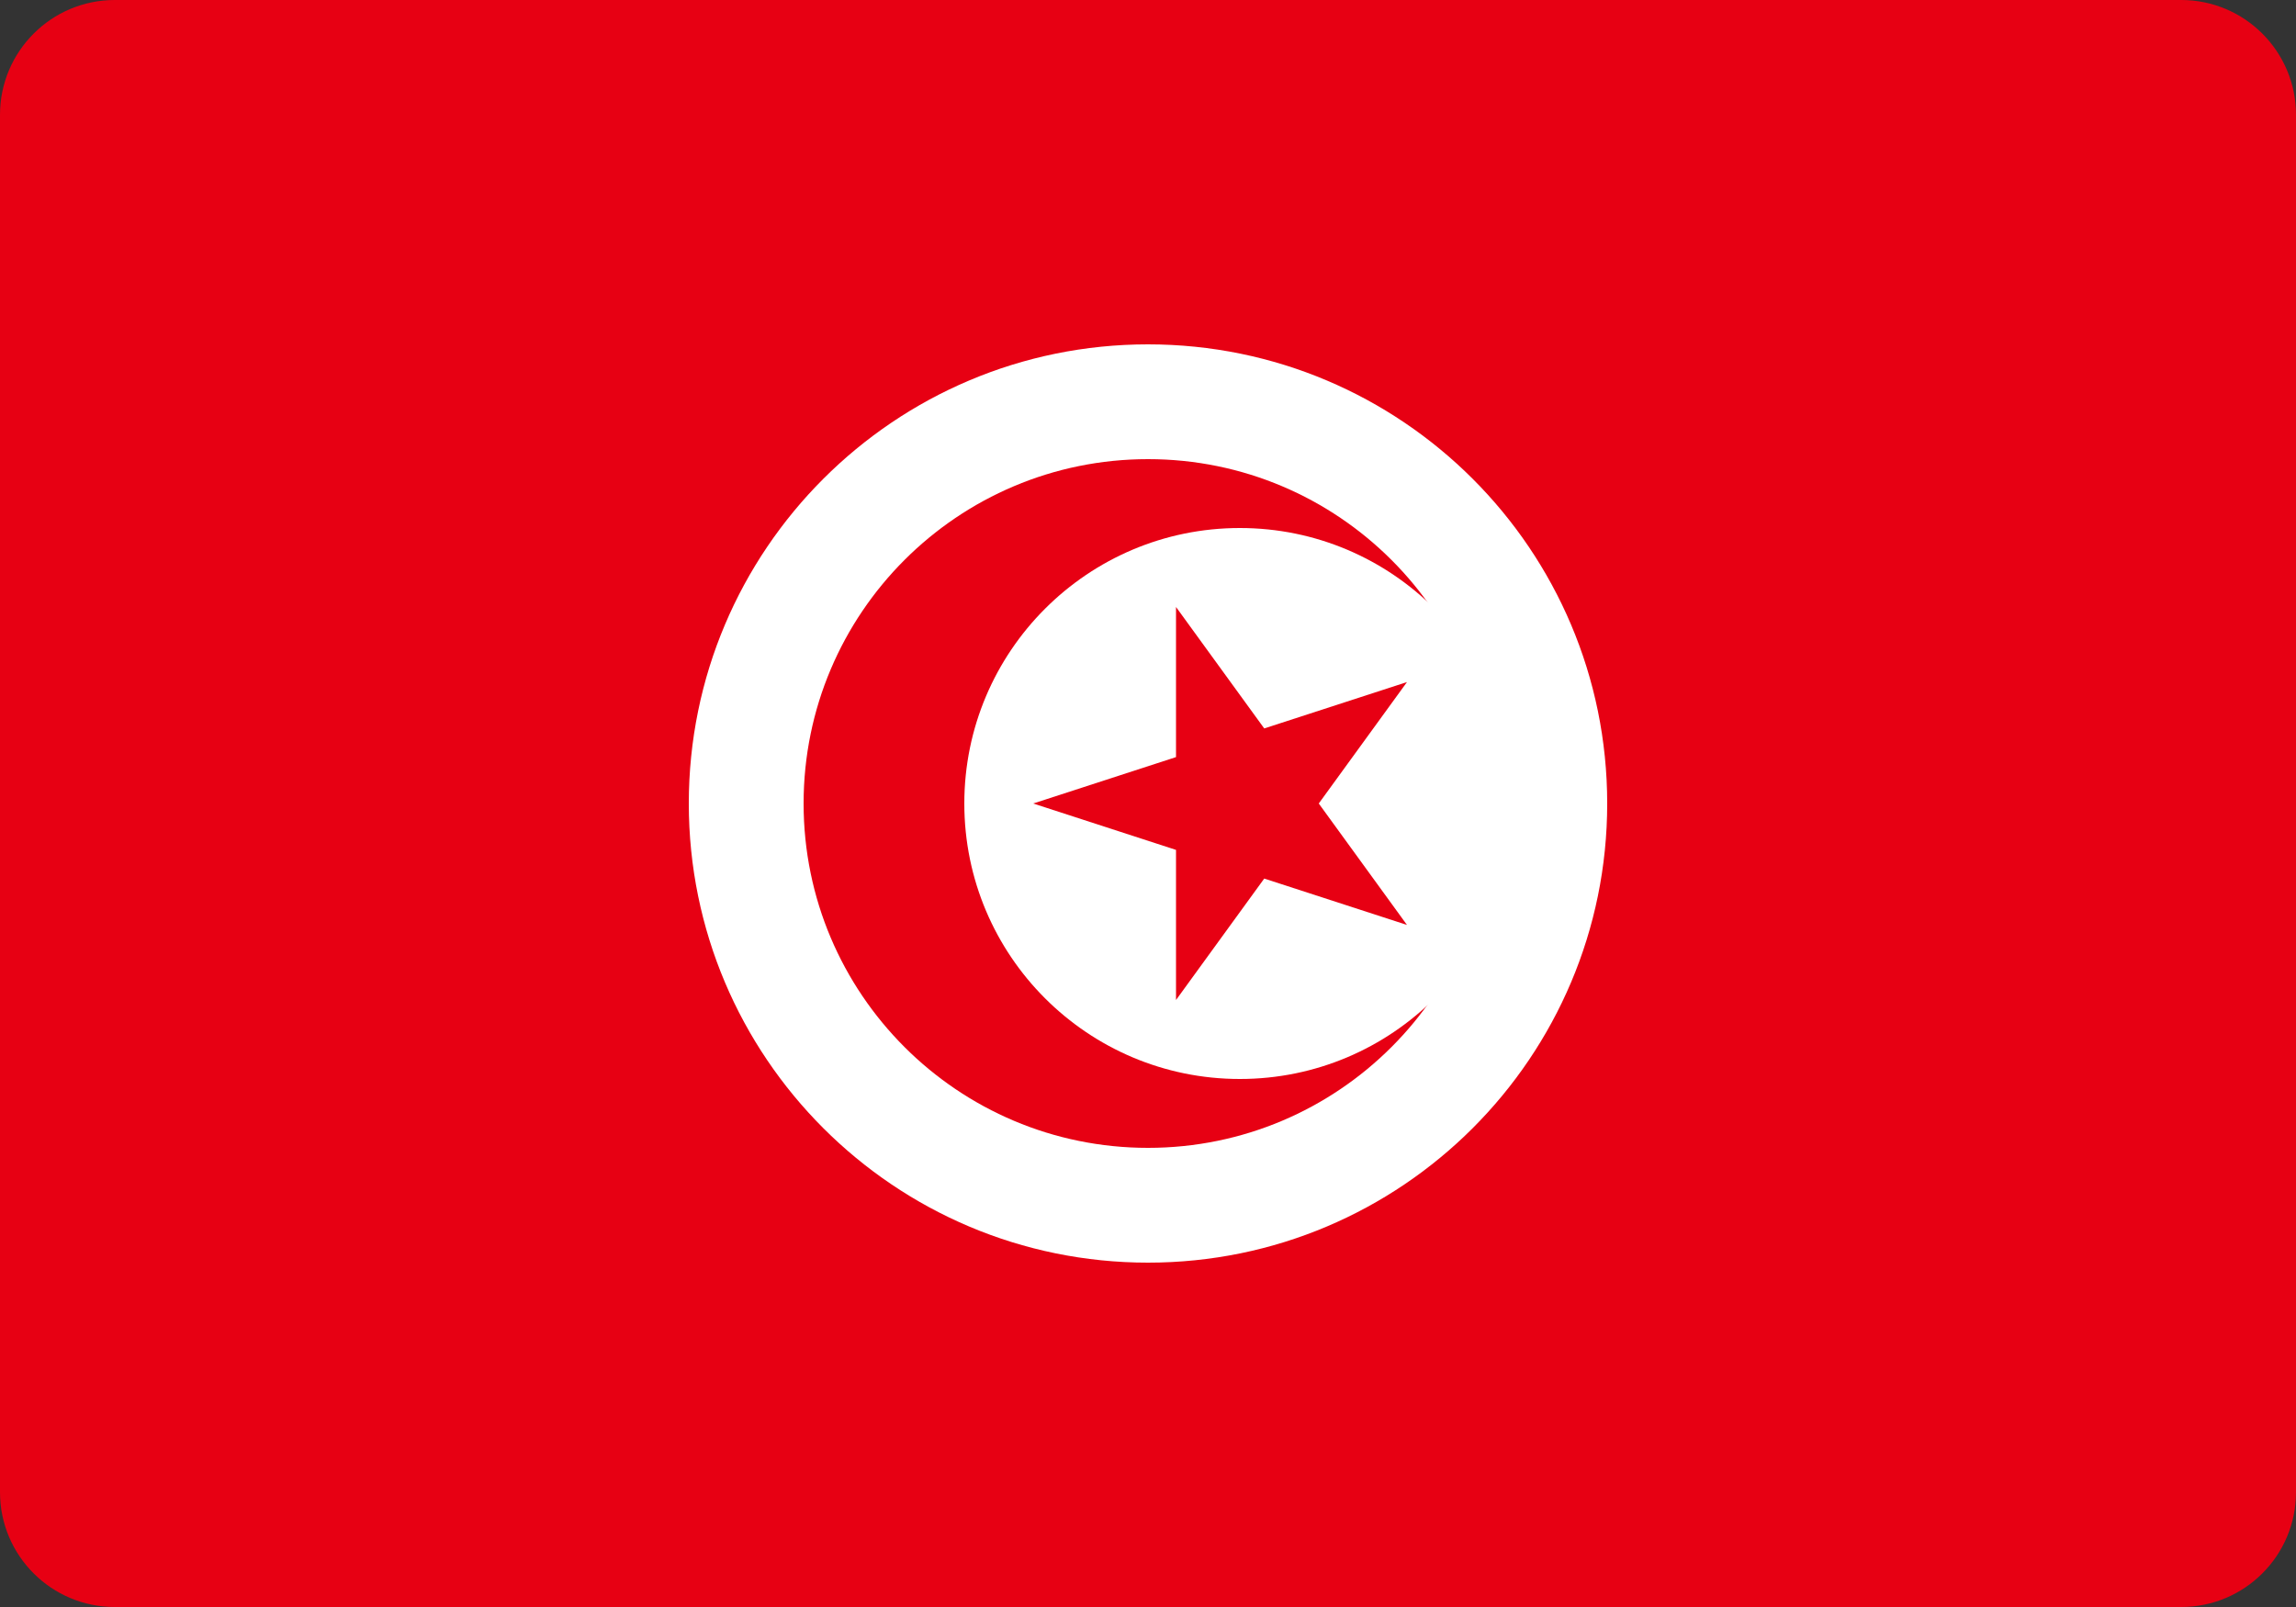 <svg width="20" height="14" viewBox="0 0 20 14" fill="none" xmlns="http://www.w3.org/2000/svg">
<rect x="0" y="0" width="20" height="14" fill="#333333" stroke="none"/>
<path d="M0 1C0 0.448 0.448 0 1 0H19C19.552 0 20 0.448 20 1V13C20 13.552 19.552 14 19 14H1C0.448 14 0 13.552 0 13V1Z" fill="#E70013"/>
<path d="M10 11C12.209 11 14 9.209 14 7C14 4.791 12.209 3 10 3C7.791 3 6 4.791 6 7C6 9.209 7.791 11 10 11Z" fill="white"/>
<path d="M10 10C11.657 10 13 8.657 13 7C13 5.343 11.657 4 10 4C8.343 4 7 5.343 7 7C7 8.657 8.343 10 10 10Z" fill="#E70013"/>
<path d="M10.8 9.4C12.126 9.4 13.2 8.326 13.2 7C13.2 5.675 12.126 4.6 10.8 4.6C9.475 4.6 8.4 5.675 8.4 7C8.4 8.326 9.475 9.4 10.8 9.4Z" fill="white"/>
<path d="M9 7L12.256 5.942L10.244 8.712V5.288L12.256 8.058L9 7Z" fill="#E70013"/>
</svg>
